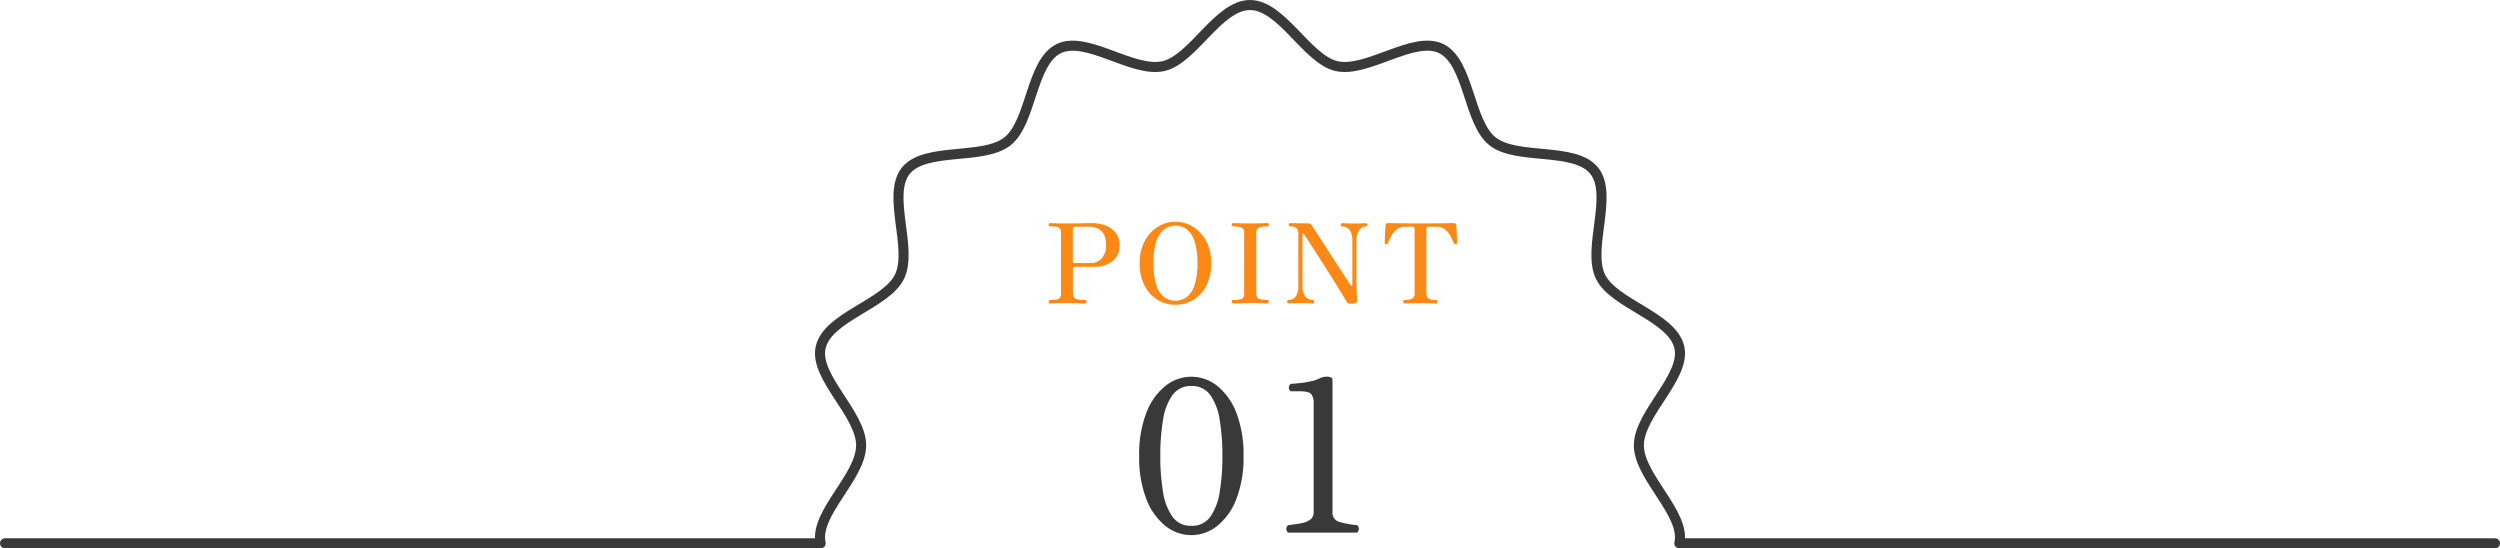 <?xml version="1.0" encoding="UTF-8"?>
<svg xmlns="http://www.w3.org/2000/svg" width="248.555" height="54.514" viewBox="0 0 248.555 54.514">
  <g id="グループ_732" data-name="グループ 732" transform="translate(-2824 4609.418)">
    <path id="パス_7599" data-name="パス 7599" d="M.75,54.264H81.843c-.671-2.95,4.023-6.588,4.023-9.74s-4.694-6.792-4.023-9.742c.692-3.046,6.516-4.286,7.842-7.034,1.349-2.795-1.3-8.118.619-10.518s7.707-1.009,10.119-2.935,2.312-7.87,5.106-9.217c2.748-1.327,7.344,2.438,10.39,1.746C118.87,6.152,121.374.75,124.528.75s5.657,5.4,8.608,6.073c3.046.692,7.642-3.073,10.389-1.747,2.795,1.349,2.707,7.3,5.106,9.219s8.2.523,10.122,2.934-.731,7.725.617,10.518c1.327,2.749,7.151,3.99,7.844,7.036.669,2.95-4.024,6.589-4.024,9.742s4.694,6.791,4.024,9.74h81.092" transform="translate(2823.75 -4609.668)" fill="none" stroke="#393939" stroke-linecap="round" stroke-linejoin="round" stroke-width="1"></path>
    <path id="パス_7722" data-name="パス 7722" d="M6.447.252a4.118,4.118,0,0,1-2.562-.9,6.27,6.27,0,0,1-1.9-2.656A11.325,11.325,0,0,1,1.26-7.623a11.325,11.325,0,0,1,.724-4.315,6.27,6.27,0,0,1,1.9-2.657,4.118,4.118,0,0,1,2.562-.9,4.118,4.118,0,0,1,2.562.9,6.27,6.27,0,0,1,1.9,2.657,11.325,11.325,0,0,1,.725,4.315,11.325,11.325,0,0,1-.725,4.316,6.27,6.27,0,0,1-1.9,2.656A4.118,4.118,0,0,1,6.447.252Zm0-.924a2.2,2.2,0,0,0,1.879-.893,5.766,5.766,0,0,0,.935-2.457,21.138,21.138,0,0,0,.273-3.6,21.138,21.138,0,0,0-.273-3.6,5.766,5.766,0,0,0-.935-2.457,2.2,2.2,0,0,0-1.879-.893,2.207,2.207,0,0,0-1.869.893,5.689,5.689,0,0,0-.945,2.467A21.184,21.184,0,0,0,3.36-7.623a21.184,21.184,0,0,0,.273,3.591,5.689,5.689,0,0,0,.945,2.467A2.207,2.207,0,0,0,6.447-.672ZM16.065,0a.464.464,0,0,1-.179-.378.492.492,0,0,1,.179-.357q.693-.084,1.271-.189a2.239,2.239,0,0,0,.924-.357.852.852,0,0,0,.346-.735V-12.873a1.412,1.412,0,0,0-.231-.882q-.231-.294-1.155-.294h-.9a.464.464,0,0,1-.178-.378.492.492,0,0,1,.178-.357q.4-.021.966-.084a9.718,9.718,0,0,0,1.113-.189,3.361,3.361,0,0,0,.882-.315,1.433,1.433,0,0,1,.672-.126.861.861,0,0,1,.368.073.249.249,0,0,1,.157.241V-2.016a.917.917,0,0,0,.7.956,8.945,8.945,0,0,0,1.753.326.457.457,0,0,1,.168.357A.522.522,0,0,1,22.932,0Z" transform="translate(2936 -4556.468)" fill="#393939"></path>
    <path id="パス_7721" data-name="パス 7721" d="M.429,0A.146.146,0,0,1,.264-.165q0-.176.165-.176a3.577,3.577,0,0,0,.643-.044.465.465,0,0,0,.319-.187.818.818,0,0,0,.094-.44V-7A.8.8,0,0,0,1.4-7.419a.47.47,0,0,0-.314-.187,3.335,3.335,0,0,0-.666-.049q-.154,0-.154-.165t.154-.165q.088,0,.5.016t1.149.016q.924,0,1.5-.016t.968-.016a3.776,3.776,0,0,1,1.413.253,2.278,2.278,0,0,1,1,.743A1.927,1.927,0,0,1,7.315-5.8a1.945,1.945,0,0,1-.687,1.589A2.955,2.955,0,0,1,4.7-3.641h-1.9q-.132,0-.132.143v2.486q0,.44.286.555a2.672,2.672,0,0,0,.924.116q.154,0,.154.176T3.872,0q-.11,0-.566-.016T2.068-.033q-.737,0-1.133.016T.429,0ZM2.794-4.015H4.411A1.425,1.425,0,0,0,5.555-4.5,1.922,1.922,0,0,0,5.973-5.8a2.528,2.528,0,0,0-.159-.918,1.347,1.347,0,0,0-.545-.66,1.916,1.916,0,0,0-1.045-.248H2.893a.286.286,0,0,0-.171.044.223.223,0,0,0-.061.187v3.223a.168.168,0,0,0,.039.1A.115.115,0,0,0,2.794-4.015ZM12.859.132A3.306,3.306,0,0,1,11.044-.38,3.566,3.566,0,0,1,9.774-1.815a4.768,4.768,0,0,1-.468-2.178,4.857,4.857,0,0,1,.281-1.694,4,4,0,0,1,.77-1.3,3.4,3.4,0,0,1,1.133-.836,3.28,3.28,0,0,1,1.37-.292,3.318,3.318,0,0,1,1.375.292,3.381,3.381,0,0,1,1.139.836,4,4,0,0,1,.77,1.3,4.857,4.857,0,0,1,.281,1.694,4.768,4.768,0,0,1-.468,2.178A3.566,3.566,0,0,1,14.685-.38,3.326,3.326,0,0,1,12.859.132Zm0-.4a1.875,1.875,0,0,0,1.1-.346,2.345,2.345,0,0,0,.792-1.166,6.691,6.691,0,0,0,.3-2.216,6.682,6.682,0,0,0-.3-2.222,2.379,2.379,0,0,0-.792-1.166,1.855,1.855,0,0,0-1.1-.352,1.838,1.838,0,0,0-1.089.352,2.379,2.379,0,0,0-.792,1.166,6.682,6.682,0,0,0-.3,2.222,6.691,6.691,0,0,0,.3,2.216A2.345,2.345,0,0,0,11.77-.61,1.858,1.858,0,0,0,12.859-.264ZM18.612,0q-.143,0-.143-.176t.143-.165a2.431,2.431,0,0,0,.8-.1q.286-.1.286-.522V-7.029a.49.49,0,0,0-.281-.517,2.31,2.31,0,0,0-.808-.11q-.143,0-.143-.165t.143-.165q.187,0,.473.011t.611.017q.325.005.6.005t.605-.005q.33-.005.621-.017t.468-.011a.146.146,0,0,1,.165.165.146.146,0,0,1-.165.165,2.269,2.269,0,0,0-.8.11.49.49,0,0,0-.28.517V-.968q0,.418.292.522a2.4,2.4,0,0,0,.786.1.146.146,0,0,1,.165.165q0,.176-.165.176t-.468-.011L20.9-.033q-.33-.011-.605-.011t-.6.011l-.611.022Q18.8,0,18.612,0ZM30.426.022A1.292,1.292,0,0,1,30.08.006a.347.347,0,0,1-.193-.17Q29.755-.4,29.48-.853t-.649-1.056q-.374-.6-.792-1.254l-.825-1.293q-.407-.638-.753-1.177t-.577-.891q-.231-.352-.286-.44a.058.058,0,0,0-.061-.027q-.039.006-.038.061v5.1a1.709,1.709,0,0,0,.3,1.16.941.941,0,0,0,.709.324q.154,0,.154.176T26.51,0Q26.4,0,26.1-.016t-.787-.016q-.572,0-.825.016T24.112,0q-.143,0-.143-.165t.143-.176a.866.866,0,0,0,.7-.324,1.841,1.841,0,0,0,.27-1.15V-6.9a.715.715,0,0,0-.209-.605.988.988,0,0,0-.594-.154q-.154,0-.154-.176a.168.168,0,0,1,.038-.1.137.137,0,0,1,.115-.05q.088,0,.5.011T26-7.964a.566.566,0,0,1,.281.055.5.5,0,0,1,.17.187q.044.077.269.424t.556.858l.715,1.106.77,1.188q.385.594.715,1.1t.55.836l.264.4q.055.077.11.055a.094.094,0,0,0,.055-.1v-4.3a1.839,1.839,0,0,0-.281-1.155.9.9,0,0,0-.732-.341q-.143,0-.143-.176a.168.168,0,0,1,.038-.1.125.125,0,0,1,.1-.05q.121,0,.407.016t.781.016q.473,0,.754-.016t.39-.016a.154.154,0,0,1,.121.05.156.156,0,0,1,.044.1q0,.176-.165.176a.806.806,0,0,0-.622.335,1.858,1.858,0,0,0-.281,1.171V-2q0,.583.022.946t.044.77a.237.237,0,0,1-.11.22A.712.712,0,0,1,30.426.022ZM35.651,0Q35.5,0,35.5-.165t.154-.176a1.408,1.408,0,0,0,.77-.154.586.586,0,0,0,.22-.517v-6.38a.2.2,0,0,0-.231-.231h-.715a1.317,1.317,0,0,0-.709.181,1.676,1.676,0,0,0-.484.451,3.339,3.339,0,0,0-.319.544q-.126.275-.2.462-.022.077-.071.088a.424.424,0,0,1-.138,0q-.11-.011-.11-.143,0-.044.011-.269t.022-.523q.011-.3.028-.55t.016-.352a.252.252,0,0,1,.286-.253q.088,0,.963.016t2.271.016q1.4,0,2.282-.016l.963-.016a.25.25,0,0,1,.286.264q0,.077.017.33t.028.55q.011.3.022.528t.011.275a.128.128,0,0,1-.132.143.251.251,0,0,1-.1,0,.162.162,0,0,1-.094-.088q-.088-.187-.209-.462a2.883,2.883,0,0,0-.319-.544,1.775,1.775,0,0,0-.484-.451,1.288,1.288,0,0,0-.7-.181h-.781a.313.313,0,0,0-.176.044.213.213,0,0,0-.066.187v6.38a.678.678,0,0,0,.171.5,1.2,1.2,0,0,0,.786.171.146.146,0,0,1,.121.055.189.189,0,0,1,.044.121A.146.146,0,0,1,38.753,0q-.11,0-.479-.016t-1.05-.016q-.693,0-1.078.016T35.651,0Z" transform="translate(2928 -4579.251)" fill="#fc8915"></path>
  </g>
</svg>
